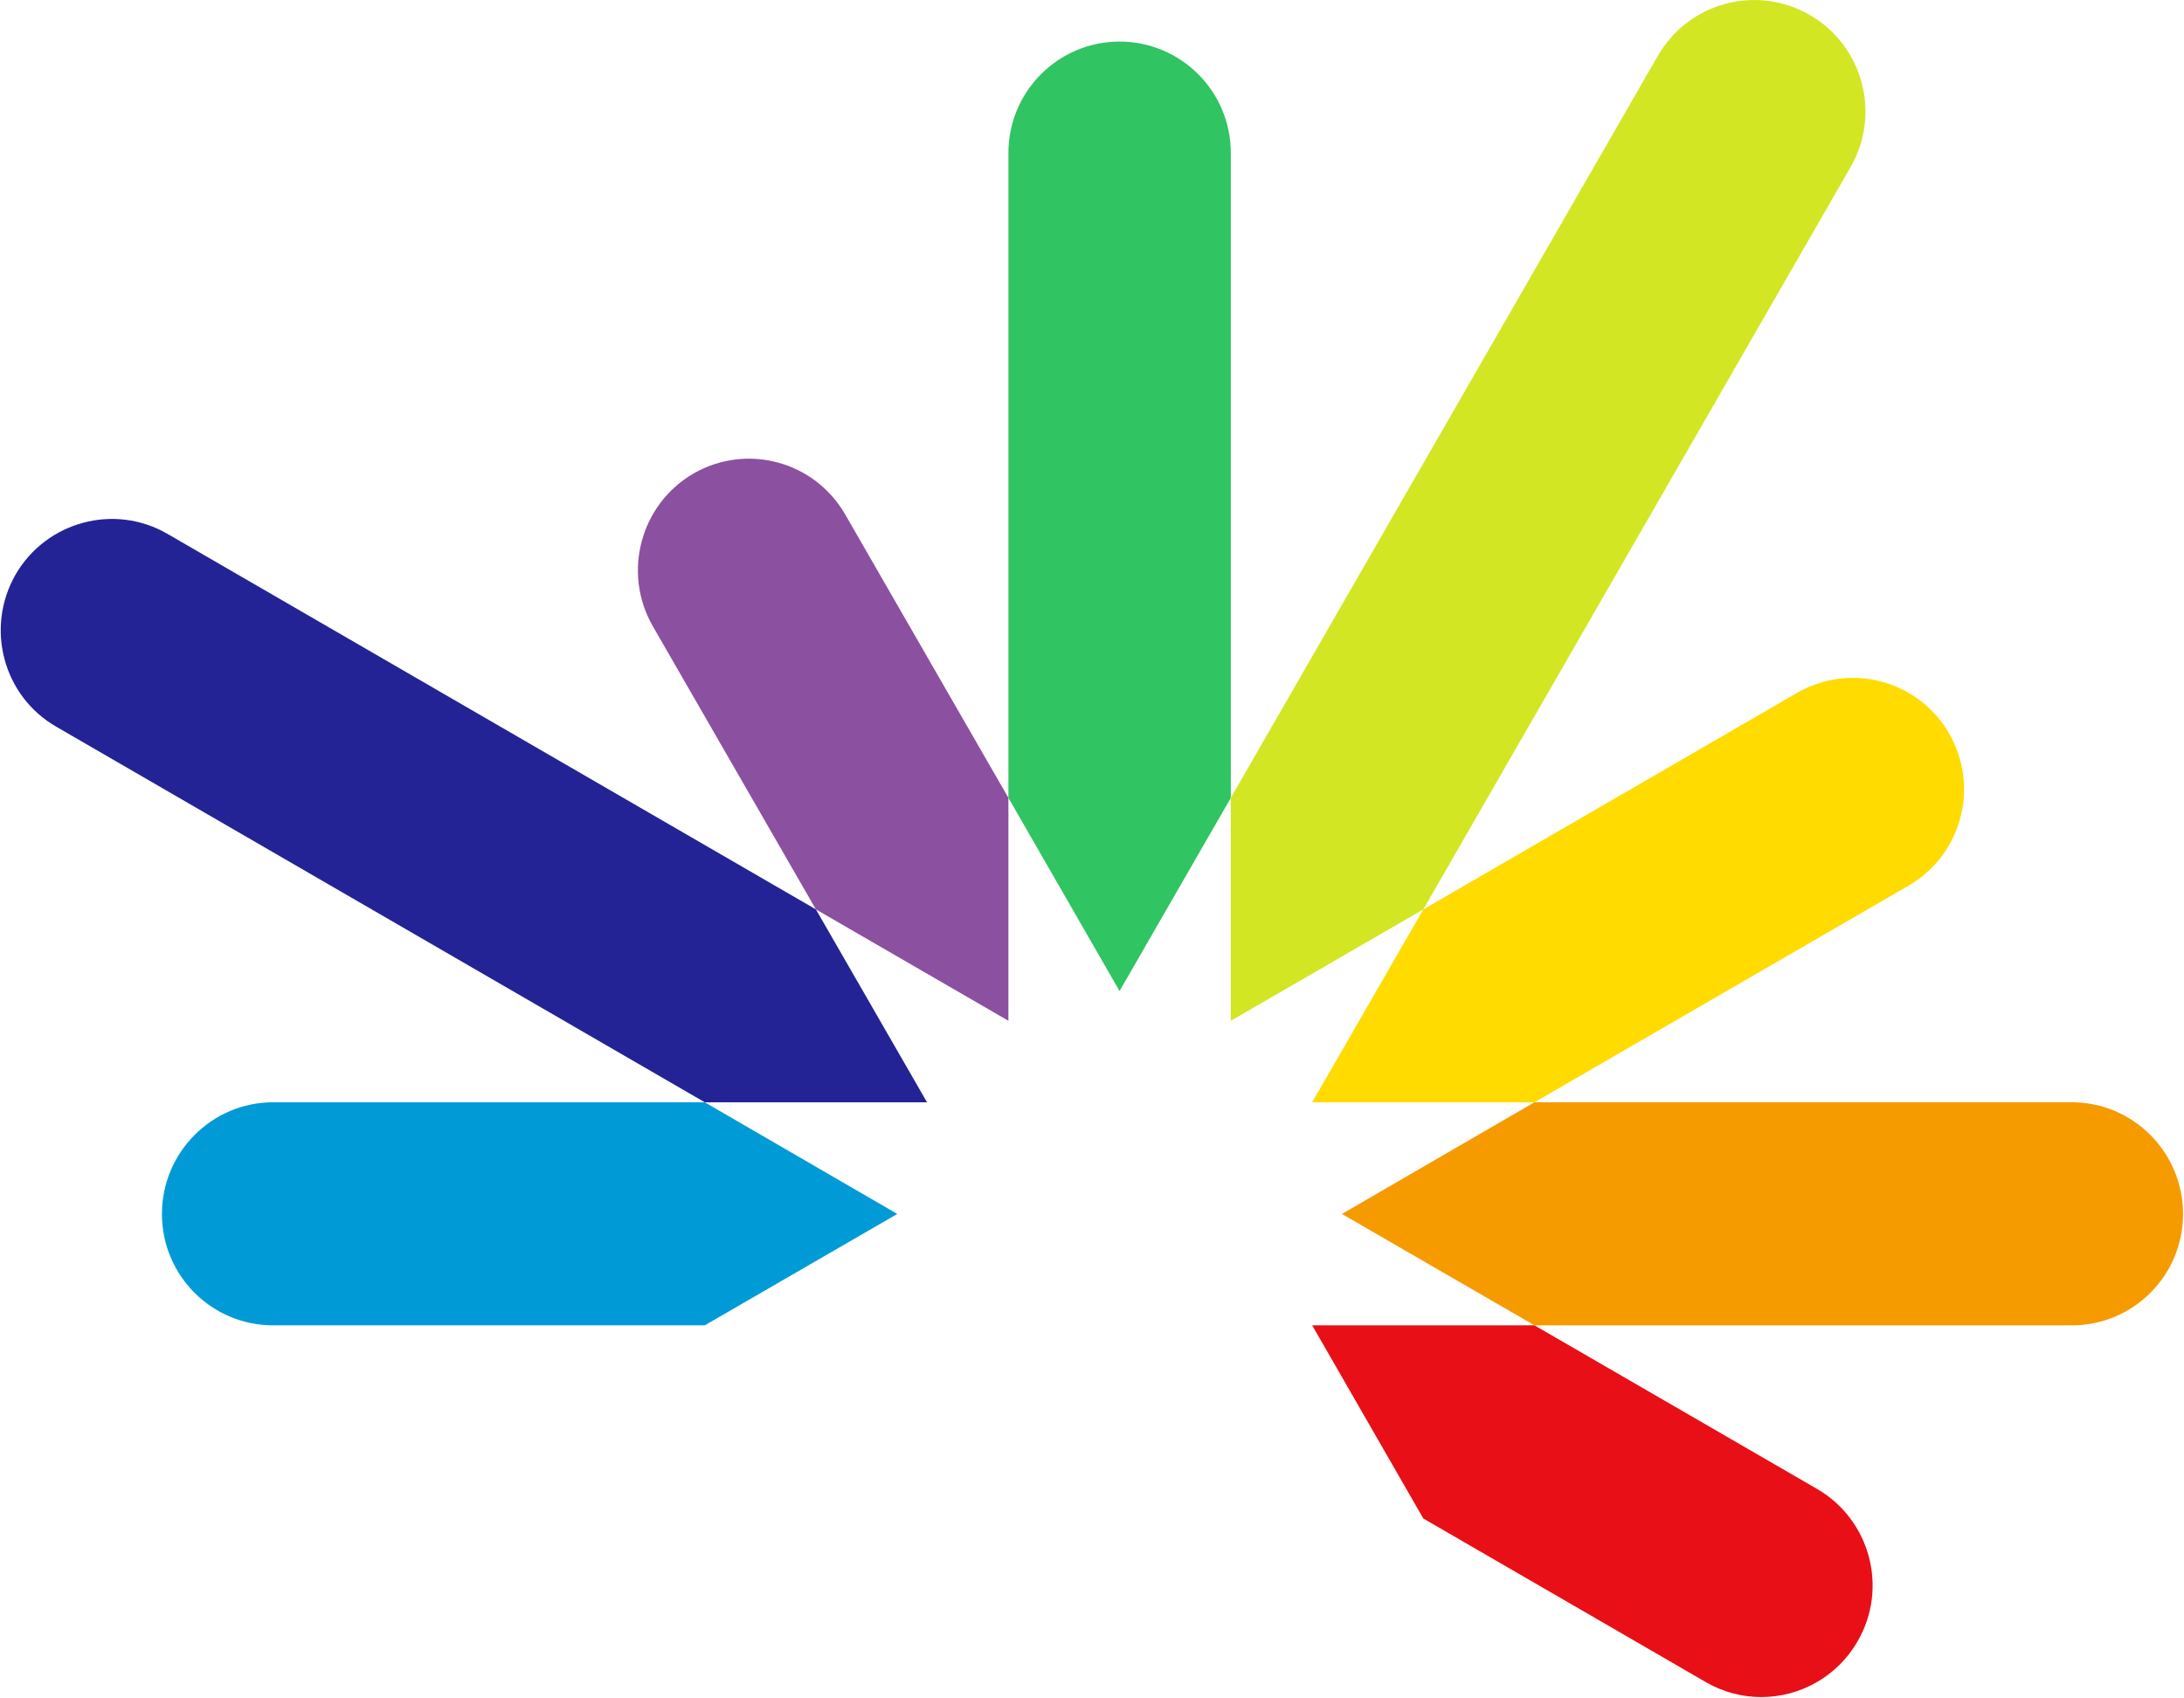 <svg xmlns="http://www.w3.org/2000/svg" version="1.2" viewBox="0 0 1586 1233"><g fill-rule="evenodd"><path fill="#30c462" d="M893.8 579.5V111.1c0-44.7-36.2-80.9-80.8-80.9-44.5 0-80.7 36.2-80.7 80.9v468.4L813 719.8z"/><path fill="#d2e623" d="m1033.6 660.5 310.2-539c22.4-38.8 9.1-88.2-29.5-110.6-38.7-22.4-87.9-9.1-110.3 29.5L893.8 579.5v161.9z"/><path fill="#ffdb00" d="m1114.3 800.6 271.6-157.3c38.6-22.3 51.9-71.7 29.5-110.6-22.2-38.6-71.6-51.8-110.3-29.5l-271.5 157.3-80.7 140.1z"/><path fill="#f59b00" d="M1504.6 800.6h-390.3l-139.8 81.1 139.8 80.9h390.3c44.5 0 80.7-36.1 80.7-80.9 0-44.7-36.2-81.1-80.7-81.1z"/><path fill="#e80f17" d="m1033.6 1102.9 205.1 118.8c12.7 7.4 26.7 10.9 40.3 10.9 27.9 0 55.1-14.6 70-40.6 22.4-38.6 9.1-88.2-29.5-110.6l-205.2-118.8H952.9z"/><path fill="#009bd7" d="M511.8 800.6H198.3c-44.5 0-80.7 36.4-80.7 81.1 0 44.8 36.2 80.9 80.7 80.9h313.5l139.8-80.9z"/><path fill="#232396" d="M592.5 660.5 121.7 387.8c-38.6-22.4-88-9.1-110.4 29.5-22.2 38.9-9 88.4 29.7 110.6l470.8 272.7h161.4z"/><path fill="#8c50a0" d="M732.3 579.5 613.8 373.7c-22.2-38.7-71.6-52.1-110.3-29.7-38.4 22.3-51.7 71.9-29.5 110.7l118.5 205.8 139.8 80.9z"/></g></svg>